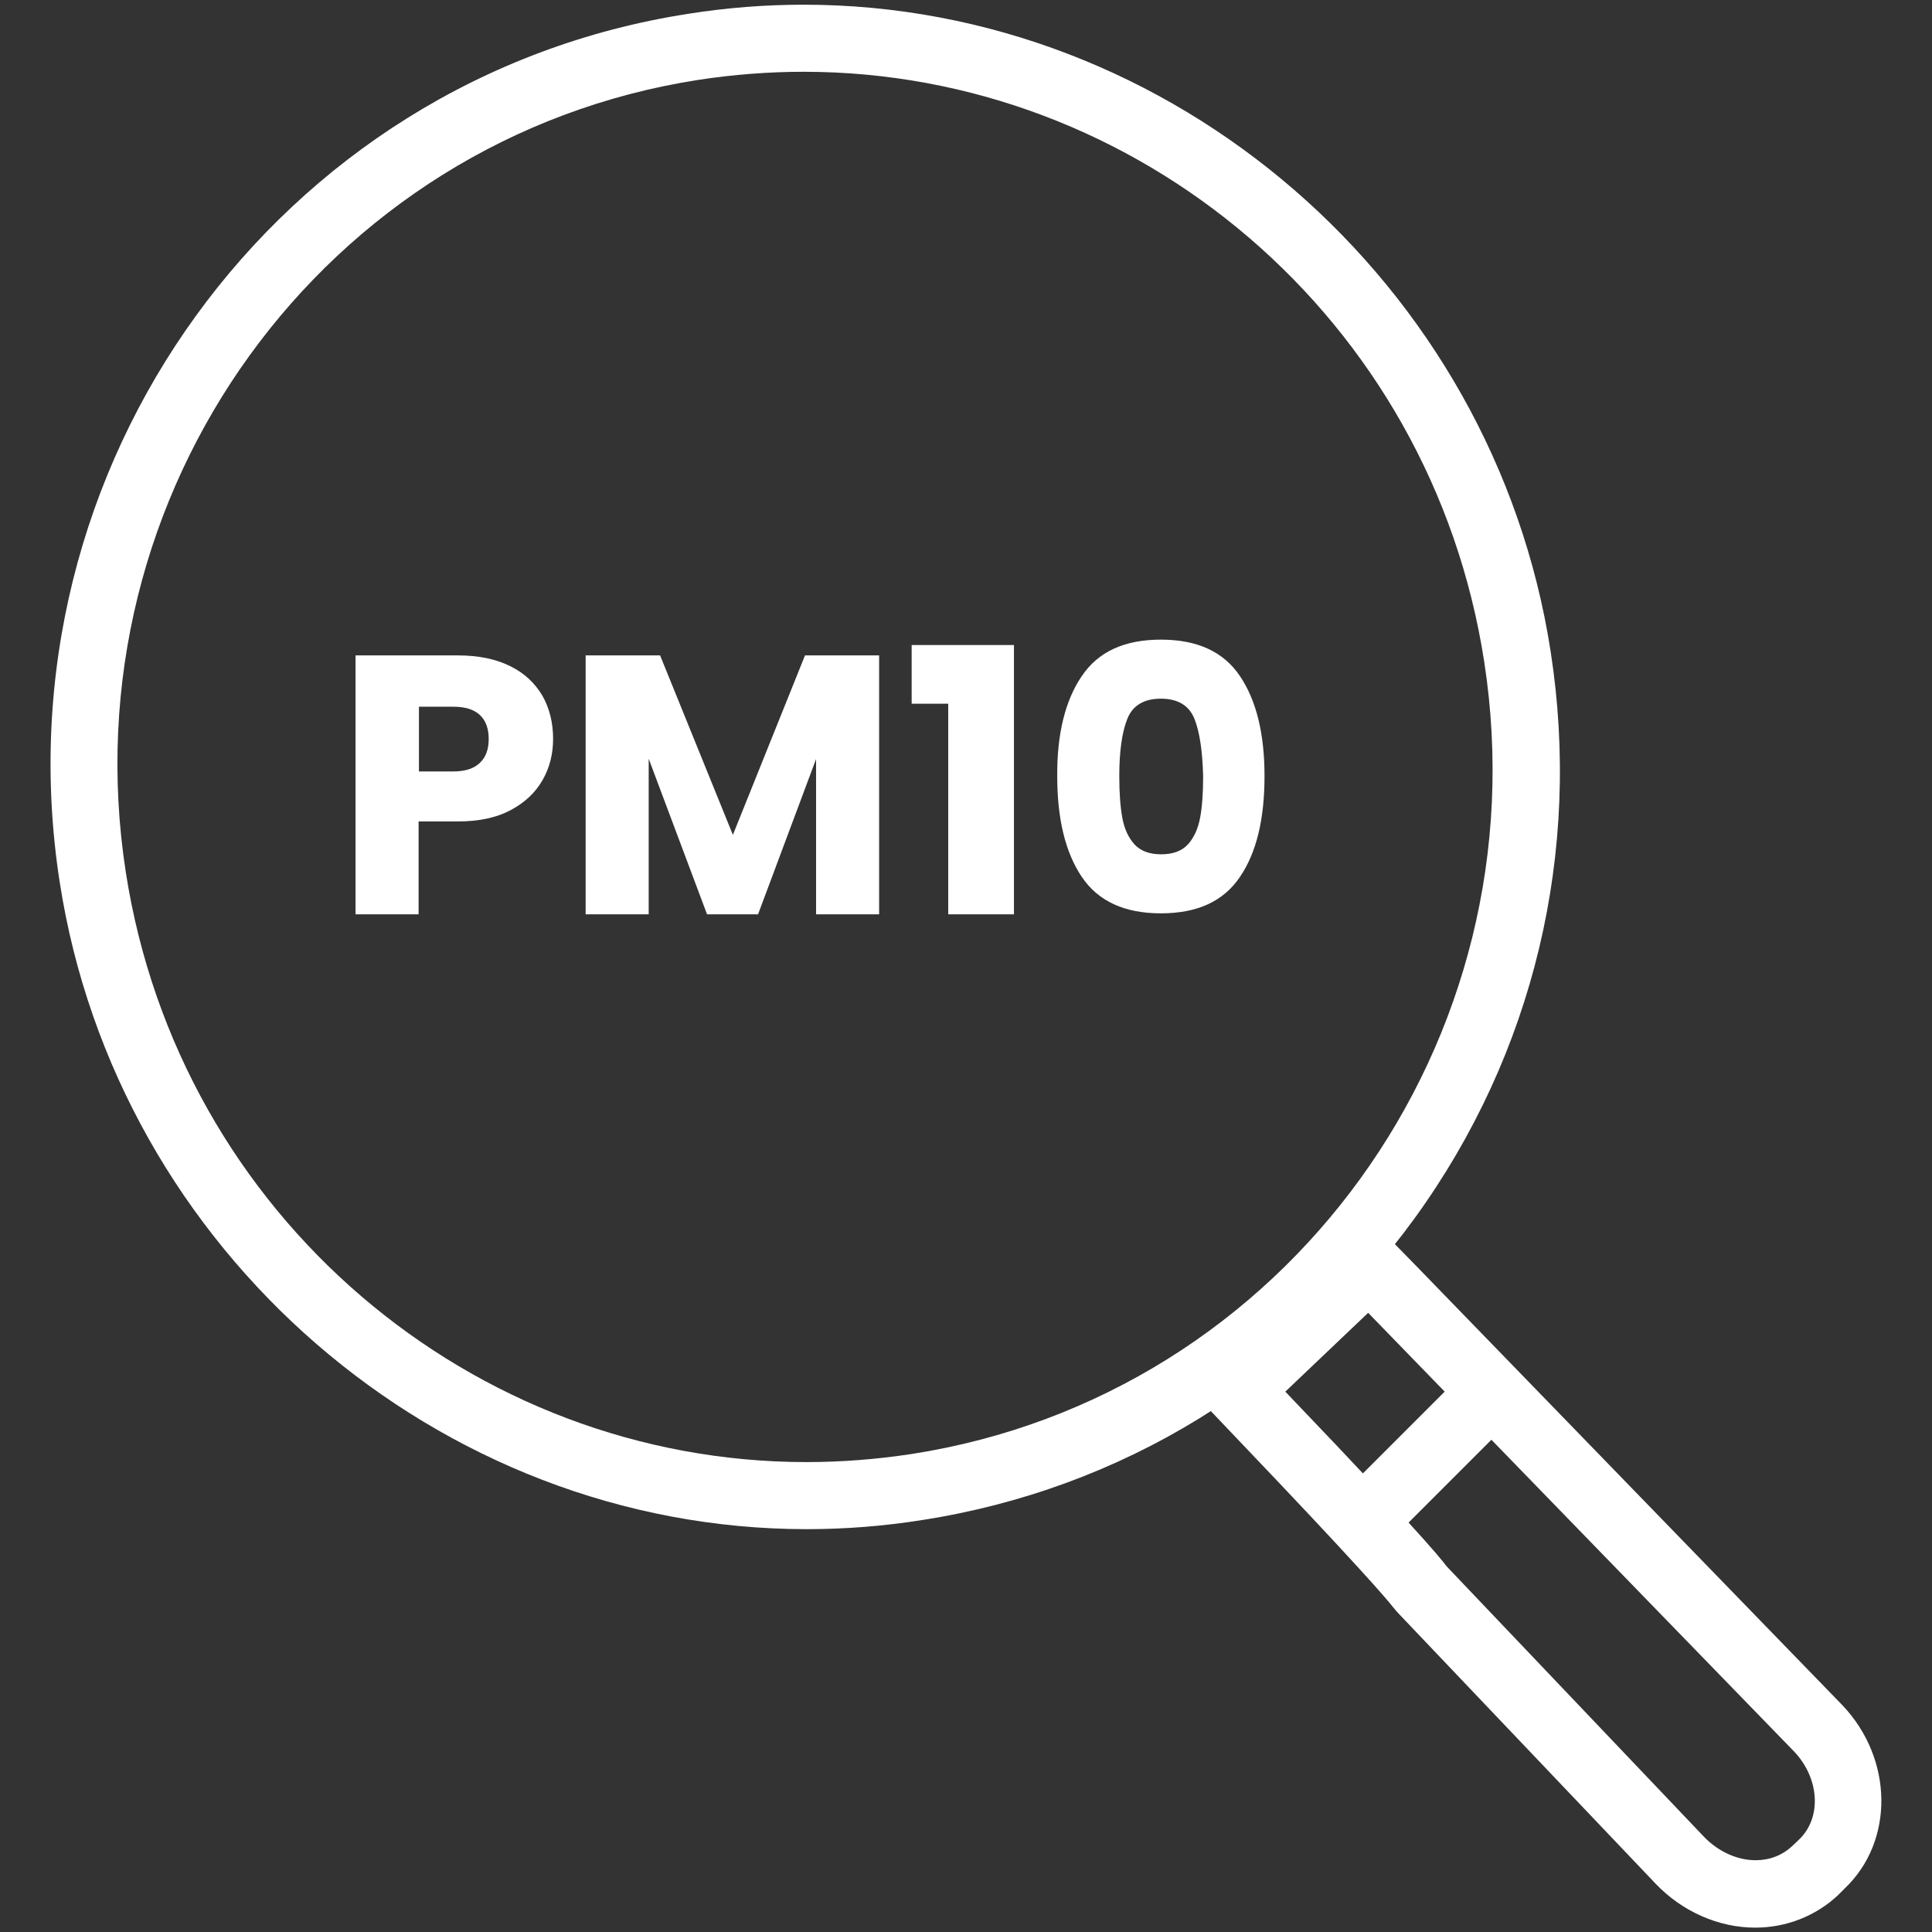 <svg xmlns="http://www.w3.org/2000/svg" xmlns:xlink="http://www.w3.org/1999/xlink" version="1.0" id="Layer_1" x="0px" y="0px" viewBox="0 0 57.6 57.6" style="enable-background:new 0 0 57.6 57.6;" xml:space="preserve"><rect x="0" y="0" width="57.6" height="57.6" fill="#333333" stroke="none"/> <style type="text/css"> .st0{fill:#FFFFFF;} </style> <g> <g> <g> <path class="st0" d="M16.18,23.25c-0.21,0.37-0.52,0.67-0.95,0.9c-0.43,0.23-0.95,0.34-1.58,0.34h-1.17v2.77H10.6v-7.72h3.05 c0.62,0,1.14,0.11,1.56,0.32c0.43,0.21,0.74,0.51,0.96,0.88c0.21,0.37,0.32,0.8,0.32,1.29C16.49,22.47,16.39,22.88,16.18,23.25z M14.31,22.74c0.18-0.17,0.26-0.41,0.26-0.71c0-0.31-0.09-0.55-0.26-0.71c-0.18-0.17-0.44-0.25-0.8-0.25h-1.02V23h1.02 C13.87,23,14.14,22.91,14.31,22.74z"></path> <path class="st0" d="M26.21,19.54v7.72h-1.88v-4.63l-1.73,4.63h-1.52l-1.74-4.64v4.64h-1.88v-7.72h2.22l2.17,5.35L24,19.54H26.21 z"></path> <path class="st0" d="M27.18,20.98v-1.75h3.05v8.03h-1.96v-6.28C28.27,20.98,27.18,20.98,27.18,20.98z"></path> <path class="st0" d="M32.25,20.16c0.49-0.73,1.27-1.09,2.36-1.09s1.87,0.36,2.36,1.09s0.73,1.72,0.73,2.98 c0,1.28-0.24,2.28-0.73,3c-0.49,0.73-1.27,1.09-2.36,1.09c-1.08,0-1.87-0.36-2.36-1.09s-0.73-1.73-0.73-3 C31.51,21.88,31.76,20.88,32.25,20.16z M35.61,21.43c-0.16-0.4-0.5-0.6-1-0.6s-0.84,0.2-1,0.6s-0.24,0.97-0.24,1.71 c0,0.5,0.03,0.91,0.09,1.24s0.18,0.59,0.36,0.79s0.45,0.3,0.8,0.3s0.62-0.1,0.8-0.3c0.18-0.2,0.3-0.47,0.36-0.79 s0.09-0.74,0.09-1.24C35.85,22.4,35.77,21.83,35.61,21.43z"></path> </g> </g> <path class="st0" d="M23.96,2.14c9.95,0,18.71,7.34,20.29,17.59C46,31.04,38.36,41.62,27.17,43.35c-1.05,0.16-2.09,0.24-3.13,0.24 c-9.94,0-18.7-7.34-20.29-17.59C2,14.69,9.65,4.11,20.83,2.38C21.88,2.22,22.93,2.14,23.96,2.14 M23.96,0.14 c-1.14,0-2.3,0.09-3.43,0.27C8.27,2.3-0.14,13.92,1.78,26.3c1.7,10.99,11.28,19.29,22.27,19.29c1.14,0,2.3-0.09,3.43-0.27 c5.94-0.92,11.16-4.12,14.71-9.02c3.54-4.89,4.97-10.89,4.04-16.88C44.53,8.43,34.96,0.14,23.96,0.14L23.96,0.14z"></path> <path class="st0" d="M40.79,39.14l12.7,13.08c0.76,0.8,0.83,1.98,0.14,2.63l-0.2,0.19c-0.3,0.28-0.68,0.42-1.09,0.42 c-0.53,0-1.09-0.24-1.53-0.69l-7.66-8.05c-0.11-0.11-0.1-0.29-4.83-5.23L40.79,39.14 M40.84,36.33l-1.43,1.37l-2.46,2.36 l-1.45,1.38l1.38,1.45c3.62,3.79,4.45,4.77,4.64,5.01c0.09,0.11,0.14,0.17,0.2,0.23l7.64,8.03c0.79,0.83,1.88,1.31,2.97,1.31 c0.93,0,1.81-0.35,2.47-0.97l0.2-0.2c1.48-1.41,1.45-3.86-0.07-5.46l-12.71-13.1L40.84,36.33L40.84,36.33z"></path> <rect x="39.39" y="42.59" transform="matrix(0.707 -0.707 0.707 0.707 -18.404 42.742)" class="st0" width="6" height="2"></rect> </g> </svg>